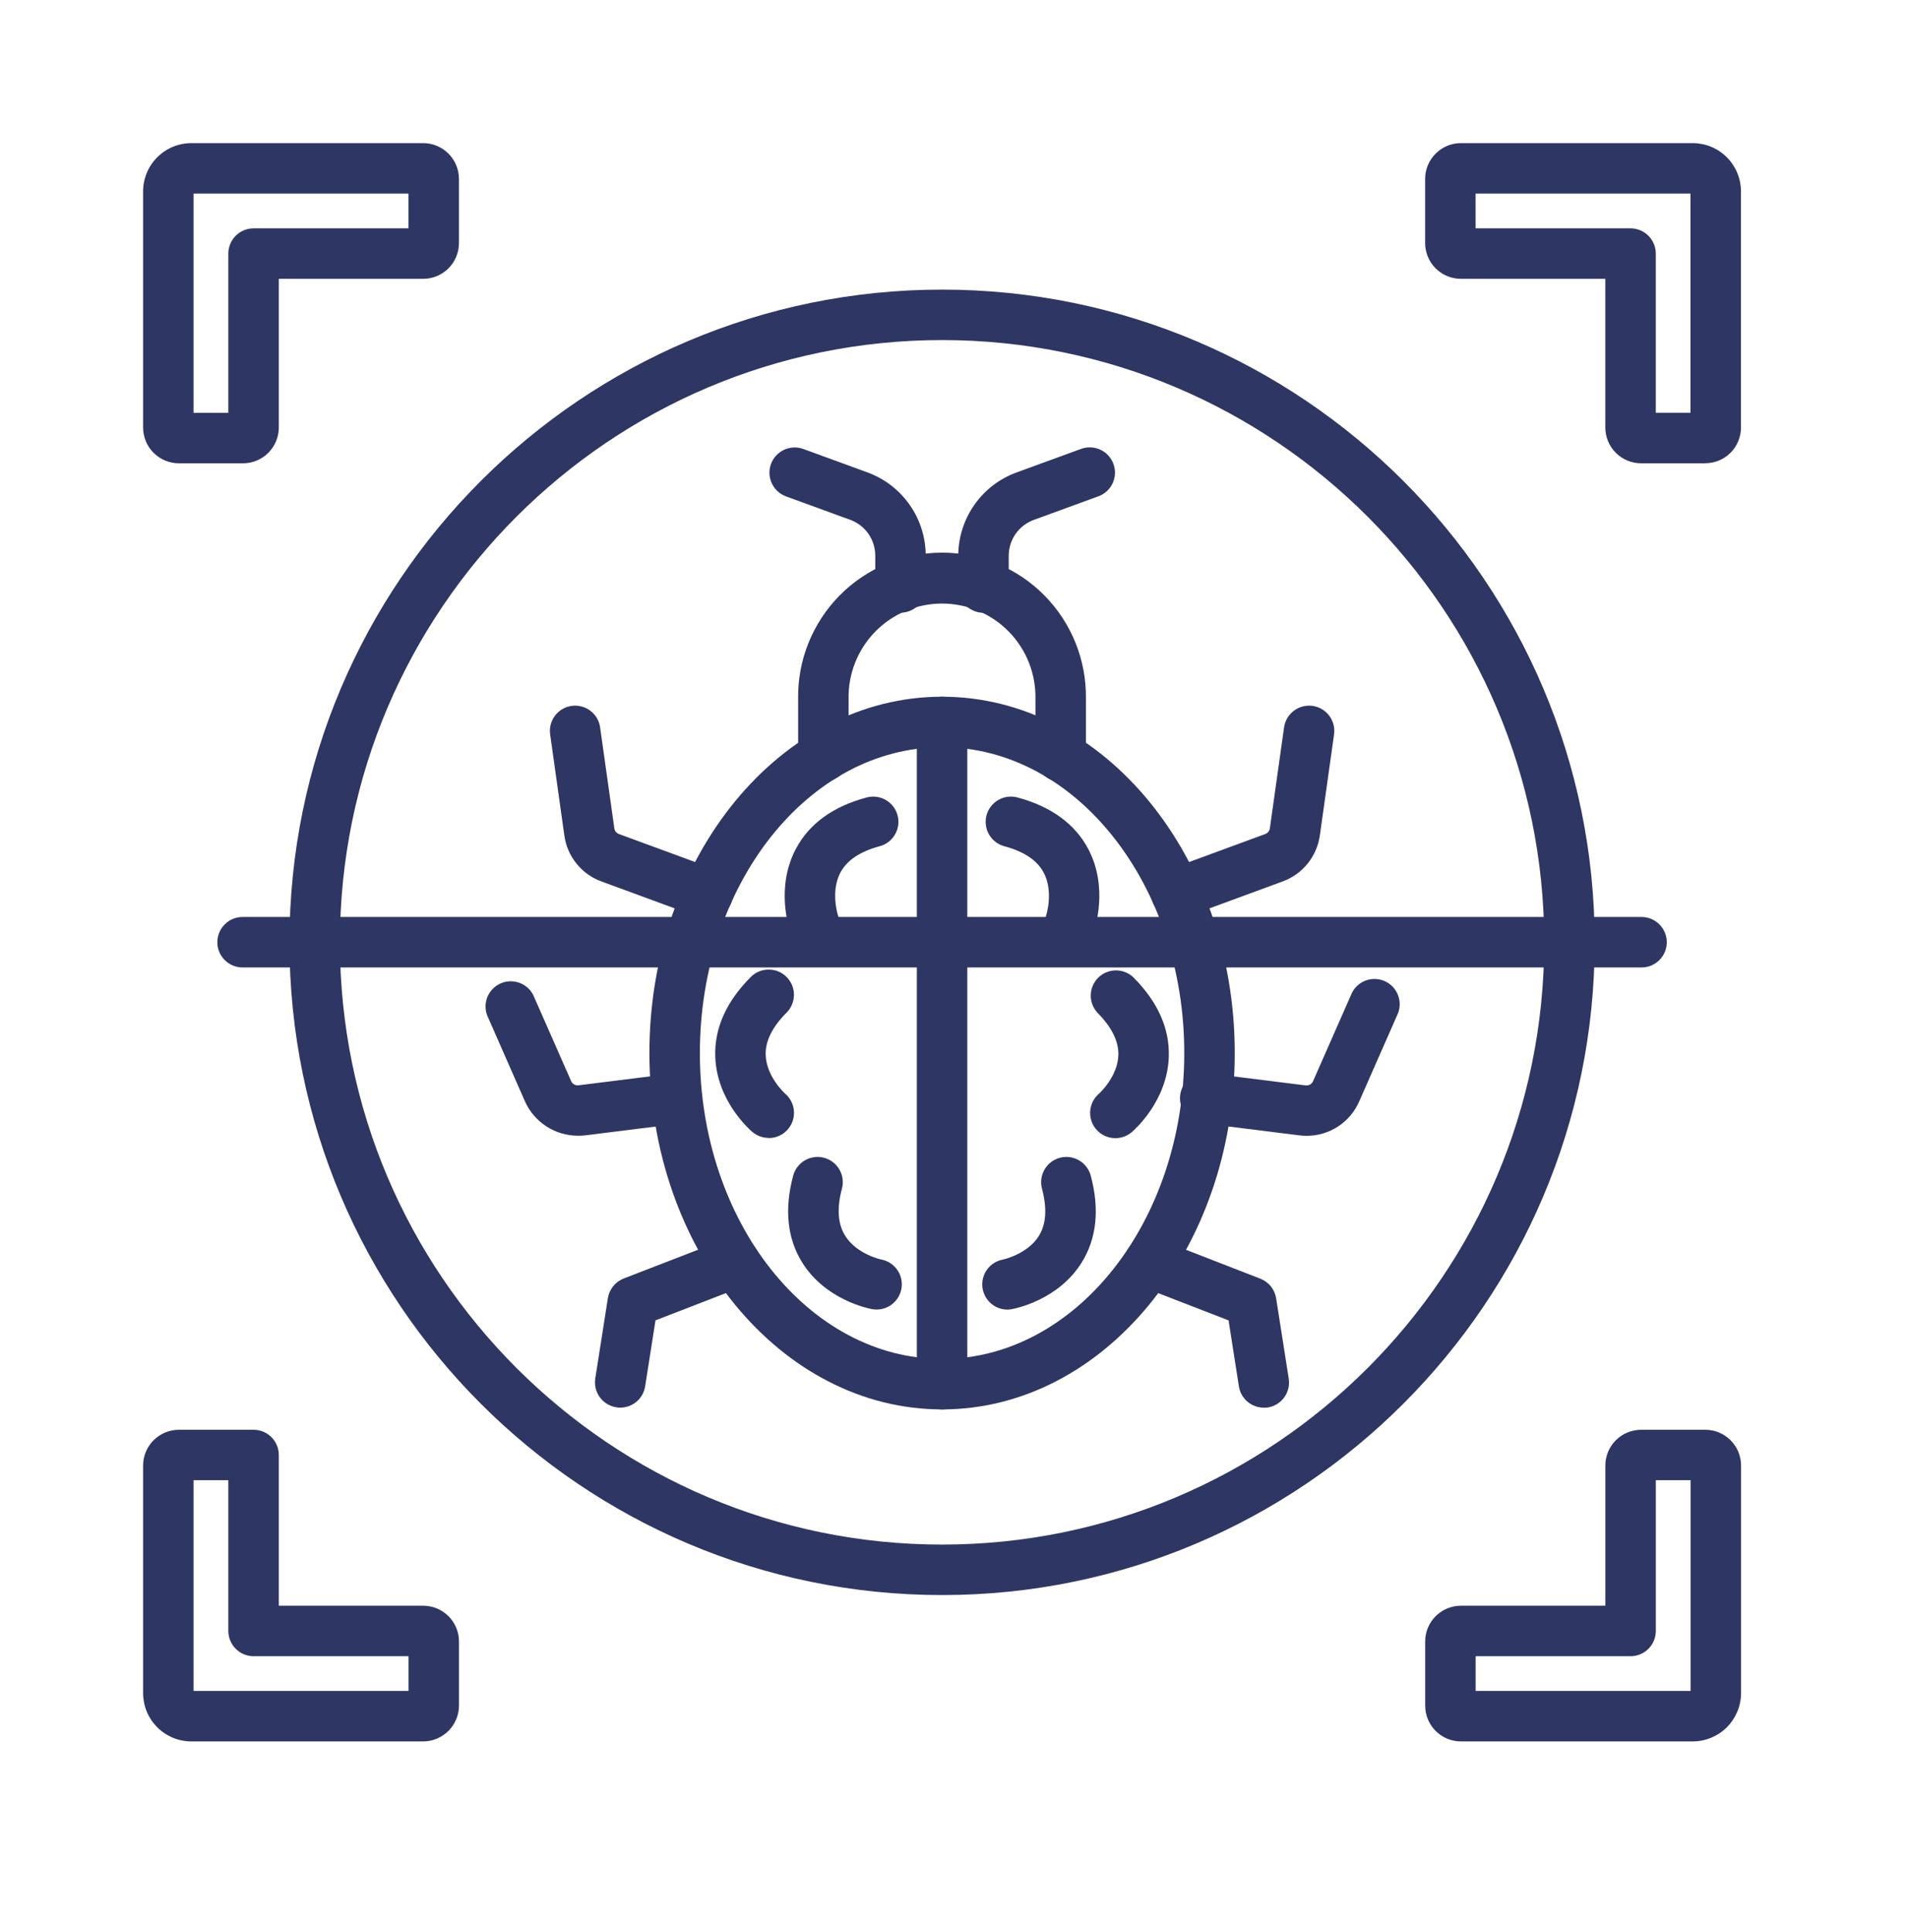 <svg width="80" height="81" viewBox="0 0 80 81" fill="none" xmlns="http://www.w3.org/2000/svg">
<path d="M39.5 59.084C32.73 59.084 27.229 52.382 27.229 44.145C27.229 35.908 32.73 29.207 39.5 29.207C46.27 29.207 51.771 35.908 51.771 44.147C51.771 52.385 46.27 59.084 39.5 59.084ZM39.5 31.323C33.898 31.323 29.345 37.075 29.345 44.145C29.345 51.216 33.903 56.968 39.5 56.968C45.097 56.968 49.655 51.216 49.655 44.145C49.655 37.075 45.101 31.323 39.5 31.323Z" fill="#2E3663"/>
<path d="M24.222 47.611C23.754 47.609 23.296 47.472 22.904 47.216C22.511 46.96 22.201 46.597 22.01 46.169L20.424 42.561C20.33 42.308 20.337 42.029 20.442 41.78C20.548 41.532 20.745 41.334 20.992 41.225C21.239 41.117 21.518 41.108 21.773 41.199C22.027 41.29 22.236 41.474 22.359 41.715L23.947 45.322C23.973 45.38 24.017 45.429 24.072 45.46C24.128 45.492 24.192 45.505 24.256 45.498L28.25 44.999C28.388 44.981 28.528 44.992 28.662 45.028C28.796 45.065 28.922 45.128 29.031 45.213C29.141 45.299 29.233 45.405 29.301 45.526C29.37 45.647 29.414 45.78 29.431 45.917C29.449 46.055 29.439 46.195 29.402 46.329C29.365 46.463 29.302 46.589 29.217 46.699C29.131 46.808 29.025 46.9 28.904 46.969C28.784 47.037 28.651 47.082 28.513 47.099L24.517 47.598C24.419 47.609 24.32 47.613 24.222 47.611Z" fill="#2E3663"/>
<path d="M29.669 38.519C29.544 38.519 29.42 38.497 29.304 38.454L25.213 36.95C24.803 36.8 24.442 36.541 24.169 36.2C23.895 35.86 23.72 35.452 23.662 35.019L23.067 30.788C23.047 30.65 23.055 30.51 23.09 30.375C23.125 30.241 23.186 30.114 23.269 30.003C23.353 29.892 23.457 29.799 23.577 29.729C23.697 29.658 23.829 29.612 23.967 29.592C24.105 29.573 24.245 29.581 24.379 29.616C24.514 29.651 24.64 29.711 24.751 29.795C24.862 29.879 24.956 29.983 25.026 30.103C25.097 30.223 25.143 30.355 25.162 30.493L25.758 34.724C25.765 34.778 25.786 34.828 25.819 34.87C25.853 34.912 25.898 34.944 25.948 34.963L30.038 36.466C30.273 36.551 30.47 36.717 30.594 36.933C30.719 37.149 30.763 37.403 30.719 37.648C30.674 37.894 30.545 38.116 30.353 38.275C30.161 38.434 29.918 38.52 29.669 38.519Z" fill="#2E3663"/>
<path d="M26.006 59.01C25.951 59.01 25.895 59.006 25.841 58.996C25.704 58.974 25.572 58.926 25.453 58.854C25.335 58.782 25.232 58.686 25.15 58.574C25.068 58.462 25.009 58.335 24.976 58.2C24.944 58.065 24.938 57.925 24.959 57.787L25.488 54.419C25.517 54.236 25.594 54.064 25.71 53.919C25.826 53.775 25.979 53.664 26.151 53.597L30.427 51.942C30.688 51.841 30.98 51.848 31.236 51.962C31.493 52.075 31.694 52.286 31.795 52.548C31.896 52.81 31.89 53.101 31.776 53.358C31.662 53.615 31.451 53.816 31.189 53.917L27.484 55.351L27.05 58.116C27.011 58.365 26.884 58.592 26.693 58.756C26.502 58.919 26.258 59.01 26.006 59.01Z" fill="#2E3663"/>
<path d="M54.788 47.615C54.686 47.614 54.585 47.608 54.483 47.596L50.482 47.096C50.336 47.089 50.194 47.051 50.063 46.987C49.933 46.922 49.817 46.831 49.723 46.72C49.629 46.608 49.56 46.478 49.518 46.339C49.477 46.199 49.465 46.052 49.483 45.907C49.501 45.763 49.549 45.623 49.624 45.498C49.698 45.373 49.798 45.264 49.916 45.179C50.035 45.094 50.169 45.035 50.312 45.005C50.454 44.974 50.602 44.973 50.744 45.002L54.744 45.502C54.808 45.51 54.873 45.497 54.929 45.466C54.985 45.434 55.029 45.385 55.055 45.325L56.642 41.719C56.693 41.585 56.77 41.463 56.87 41.361C56.969 41.258 57.089 41.176 57.221 41.121C57.353 41.066 57.495 41.038 57.638 41.039C57.781 41.04 57.922 41.07 58.053 41.128C58.184 41.185 58.302 41.268 58.4 41.372C58.498 41.477 58.574 41.6 58.623 41.734C58.672 41.868 58.694 42.011 58.686 42.154C58.678 42.297 58.641 42.437 58.578 42.565L56.99 46.172C56.804 46.601 56.496 46.966 56.105 47.222C55.714 47.479 55.256 47.615 54.788 47.615Z" fill="#2E3663"/>
<path d="M49.327 38.517C49.078 38.517 48.838 38.43 48.647 38.27C48.457 38.111 48.328 37.889 48.285 37.645C48.241 37.4 48.285 37.148 48.409 36.932C48.533 36.717 48.728 36.552 48.962 36.466L53.052 34.963C53.102 34.944 53.147 34.912 53.181 34.87C53.215 34.828 53.236 34.778 53.244 34.724L53.839 30.493C53.858 30.355 53.905 30.223 53.975 30.103C54.046 29.983 54.139 29.879 54.25 29.795C54.361 29.711 54.488 29.651 54.622 29.616C54.757 29.581 54.897 29.573 55.034 29.592C55.172 29.612 55.304 29.658 55.424 29.729C55.544 29.799 55.649 29.892 55.732 30.003C55.816 30.114 55.877 30.241 55.912 30.375C55.946 30.51 55.954 30.65 55.935 30.788L55.34 35.019C55.28 35.451 55.104 35.858 54.831 36.198C54.557 36.538 54.197 36.797 53.788 36.949L49.698 38.452C49.579 38.496 49.453 38.518 49.327 38.517Z" fill="#2E3663"/>
<path d="M52.988 59.012C52.736 59.011 52.493 58.921 52.301 58.757C52.11 58.593 51.984 58.367 51.945 58.117L51.512 55.352L47.805 53.917C47.675 53.867 47.557 53.792 47.456 53.696C47.356 53.6 47.275 53.485 47.219 53.358C47.163 53.23 47.132 53.093 47.129 52.955C47.126 52.816 47.15 52.677 47.2 52.548C47.25 52.418 47.325 52.299 47.421 52.199C47.517 52.098 47.632 52.018 47.759 51.961C47.886 51.905 48.023 51.875 48.163 51.871C48.301 51.868 48.44 51.892 48.569 51.943L52.843 53.604C53.016 53.671 53.168 53.782 53.285 53.926C53.401 54.071 53.477 54.243 53.506 54.426L54.035 57.794C54.078 58.072 54.01 58.354 53.845 58.581C53.68 58.808 53.432 58.96 53.155 59.003C53.1 59.011 53.044 59.014 52.988 59.012Z" fill="#2E3663"/>
<path d="M44.473 32.77C44.193 32.77 43.924 32.658 43.725 32.46C43.527 32.261 43.415 31.992 43.415 31.712V29.294C43.425 28.773 43.331 28.256 43.139 27.772C42.946 27.288 42.659 26.847 42.295 26.476C41.93 26.104 41.495 25.809 41.014 25.607C40.534 25.405 40.019 25.302 39.498 25.302C38.977 25.302 38.461 25.405 37.981 25.607C37.501 25.809 37.066 26.104 36.701 26.476C36.336 26.847 36.049 27.288 35.857 27.772C35.664 28.256 35.57 28.773 35.58 29.294V31.712C35.58 31.992 35.469 32.261 35.27 32.46C35.072 32.658 34.803 32.77 34.522 32.77C34.242 32.77 33.973 32.658 33.774 32.46C33.576 32.261 33.465 31.992 33.465 31.712V29.294C33.452 28.494 33.599 27.7 33.897 26.957C34.195 26.214 34.637 25.538 35.199 24.968C35.76 24.398 36.429 23.945 37.167 23.636C37.906 23.327 38.698 23.168 39.498 23.168C40.298 23.168 41.09 23.327 41.828 23.636C42.566 23.945 43.236 24.398 43.797 24.968C44.358 25.538 44.801 26.214 45.099 26.957C45.396 27.7 45.543 28.494 45.531 29.294V31.712C45.531 31.992 45.42 32.261 45.221 32.46C45.023 32.658 44.754 32.77 44.473 32.77Z" fill="#2E3663"/>
<path d="M37.757 25.685C37.476 25.685 37.207 25.573 37.008 25.375C36.81 25.177 36.699 24.908 36.699 24.627V23.29C36.698 22.962 36.597 22.643 36.409 22.375C36.221 22.106 35.954 21.903 35.647 21.791L32.941 20.803C32.682 20.704 32.473 20.507 32.358 20.255C32.243 20.003 32.231 19.716 32.325 19.455C32.42 19.195 32.613 18.982 32.863 18.862C33.113 18.742 33.4 18.725 33.662 18.815L36.367 19.802C37.083 20.063 37.702 20.537 38.14 21.162C38.578 21.786 38.813 22.529 38.814 23.291V24.628C38.814 24.909 38.702 25.177 38.504 25.376C38.306 25.574 38.037 25.685 37.757 25.685Z" fill="#2E3663"/>
<path d="M41.236 25.688C40.956 25.688 40.686 25.576 40.488 25.378C40.29 25.179 40.178 24.91 40.178 24.63V23.294C40.18 22.532 40.415 21.789 40.853 21.165C41.29 20.541 41.908 20.066 42.624 19.805L45.331 18.817C45.595 18.722 45.886 18.735 46.14 18.854C46.394 18.973 46.59 19.188 46.686 19.452C46.782 19.716 46.769 20.007 46.65 20.261C46.531 20.515 46.315 20.712 46.051 20.807L43.346 21.795C43.038 21.907 42.772 22.111 42.584 22.38C42.396 22.648 42.295 22.968 42.294 23.295V24.631C42.294 24.911 42.182 25.18 41.984 25.378C41.785 25.576 41.516 25.688 41.236 25.688Z" fill="#2E3663"/>
<path d="M39.5 59.084C39.219 59.084 38.95 58.972 38.752 58.774C38.553 58.575 38.442 58.306 38.442 58.026V30.265C38.442 29.984 38.553 29.715 38.752 29.517C38.95 29.319 39.219 29.207 39.5 29.207C39.78 29.207 40.049 29.319 40.248 29.517C40.446 29.715 40.558 29.984 40.558 30.265V58.026C40.558 58.306 40.446 58.575 40.248 58.774C40.049 58.972 39.78 59.084 39.5 59.084Z" fill="#2E3663"/>
<path d="M36.752 54.897C36.687 54.896 36.623 54.891 36.559 54.88C36.363 54.843 34.617 54.48 33.646 52.943C33.009 51.932 32.878 50.7 33.257 49.284C33.293 49.15 33.355 49.024 33.44 48.914C33.524 48.804 33.63 48.711 33.75 48.642C33.87 48.572 34.003 48.527 34.141 48.509C34.278 48.491 34.418 48.5 34.553 48.536C34.687 48.572 34.813 48.634 34.923 48.718C35.033 48.803 35.126 48.908 35.195 49.029C35.264 49.149 35.31 49.282 35.328 49.42C35.346 49.557 35.337 49.697 35.301 49.831C35.081 50.655 35.126 51.321 35.442 51.813C35.924 52.579 36.94 52.801 36.95 52.801C37.208 52.849 37.439 52.993 37.598 53.203C37.757 53.413 37.831 53.674 37.807 53.936C37.783 54.199 37.662 54.442 37.468 54.62C37.274 54.798 37.021 54.897 36.758 54.898L36.752 54.897Z" fill="#2E3663"/>
<path d="M32.233 47.704C31.98 47.704 31.735 47.614 31.542 47.45C31.391 47.32 30.061 46.133 29.991 44.316C29.944 43.121 30.446 41.99 31.483 40.954C31.682 40.755 31.951 40.644 32.232 40.645C32.513 40.645 32.782 40.757 32.98 40.956C33.178 41.154 33.29 41.424 33.289 41.705C33.289 41.986 33.177 42.255 32.978 42.453C32.38 43.051 32.085 43.648 32.104 44.224C32.132 45.141 32.915 45.844 32.923 45.851C33.087 45.991 33.203 46.179 33.257 46.388C33.311 46.597 33.3 46.817 33.225 47.02C33.15 47.222 33.014 47.396 32.837 47.52C32.66 47.643 32.449 47.709 32.233 47.708V47.704Z" fill="#2E3663"/>
<path d="M34.14 39.792C33.921 39.792 33.708 39.724 33.529 39.598C33.351 39.471 33.216 39.293 33.143 39.087C33.077 38.899 32.518 37.206 33.364 35.597C33.921 34.539 34.916 33.81 36.338 33.431C36.609 33.358 36.897 33.396 37.14 33.536C37.383 33.677 37.56 33.908 37.633 34.179C37.706 34.45 37.668 34.739 37.527 34.981C37.387 35.224 37.156 35.402 36.885 35.474C36.062 35.694 35.507 36.067 35.236 36.581C34.813 37.383 35.133 38.371 35.137 38.381C35.194 38.541 35.211 38.712 35.188 38.879C35.164 39.047 35.101 39.206 35.004 39.345C34.906 39.483 34.777 39.596 34.626 39.673C34.476 39.751 34.309 39.792 34.14 39.792Z" fill="#2E3663"/>
<path d="M42.242 54.901C41.979 54.901 41.726 54.803 41.531 54.626C41.337 54.449 41.215 54.206 41.19 53.945C41.164 53.683 41.237 53.422 41.394 53.211C41.551 53 41.781 52.855 42.039 52.805C42.073 52.798 43.084 52.578 43.562 51.806C43.865 51.315 43.908 50.652 43.689 49.831C43.653 49.697 43.644 49.557 43.662 49.42C43.681 49.282 43.726 49.149 43.795 49.029C43.864 48.908 43.957 48.803 44.067 48.718C44.178 48.634 44.303 48.572 44.438 48.536C44.572 48.5 44.712 48.491 44.849 48.509C44.987 48.527 45.12 48.572 45.24 48.642C45.361 48.711 45.466 48.804 45.55 48.914C45.635 49.024 45.697 49.15 45.733 49.284C46.112 50.695 45.981 51.932 45.344 52.943C44.373 54.48 42.629 54.843 42.432 54.88C42.37 54.892 42.306 54.899 42.242 54.901Z" fill="#2E3663"/>
<path d="M46.766 47.713C46.55 47.713 46.339 47.647 46.162 47.524C45.985 47.401 45.849 47.227 45.774 47.024C45.699 46.822 45.687 46.602 45.74 46.393C45.794 46.184 45.91 45.996 46.073 45.855C46.098 45.833 46.864 45.137 46.892 44.23C46.909 43.653 46.61 43.057 46.018 42.459C45.831 42.258 45.729 41.993 45.734 41.719C45.739 41.445 45.85 41.183 46.044 40.989C46.238 40.796 46.499 40.685 46.773 40.68C47.047 40.675 47.312 40.777 47.513 40.964C48.55 42 49.052 43.132 49.005 44.326C48.933 46.143 47.603 47.331 47.454 47.46C47.262 47.624 47.018 47.713 46.766 47.713Z" fill="#2E3663"/>
<path d="M44.86 39.794C44.739 39.794 44.62 39.773 44.506 39.733C44.243 39.64 44.027 39.447 43.906 39.195C43.785 38.944 43.769 38.654 43.86 38.391C43.87 38.358 44.186 37.372 43.756 36.573C43.483 36.063 42.931 35.695 42.114 35.477C41.979 35.441 41.853 35.379 41.743 35.295C41.633 35.21 41.54 35.105 41.47 34.984C41.4 34.864 41.355 34.731 41.337 34.593C41.318 34.456 41.327 34.316 41.363 34.181C41.398 34.047 41.46 33.921 41.545 33.81C41.629 33.7 41.735 33.607 41.855 33.537C41.975 33.468 42.108 33.422 42.246 33.404C42.384 33.385 42.524 33.394 42.658 33.43C44.069 33.809 45.076 34.539 45.632 35.597C46.478 37.206 45.914 38.898 45.854 39.086C45.782 39.292 45.648 39.471 45.469 39.598C45.291 39.724 45.078 39.793 44.86 39.794Z" fill="#2E3663"/>
<path d="M70.976 73.003H61.254C60.857 73.002 60.476 72.844 60.195 72.563C59.915 72.282 59.757 71.902 59.756 71.505V68.812C59.756 68.415 59.914 68.034 60.195 67.753C60.476 67.473 60.857 67.315 61.254 67.314H67.31V61.435C67.311 61.038 67.469 60.657 67.75 60.377C68.031 60.096 68.412 59.938 68.81 59.938H71.501C71.898 59.938 72.279 60.096 72.56 60.377C72.841 60.657 72.999 61.038 73 61.435V70.98C72.998 71.516 72.784 72.03 72.405 72.409C72.026 72.788 71.512 73.001 70.976 73.003ZM61.872 70.887H70.885V62.053H69.426V68.372C69.426 68.653 69.315 68.922 69.116 69.12C68.918 69.319 68.649 69.43 68.368 69.43H61.872V70.887Z" fill="#2E3663"/>
<path d="M71.499 19.422H68.808C68.611 19.422 68.416 19.383 68.234 19.307C68.052 19.231 67.886 19.121 67.747 18.981C67.608 18.841 67.497 18.676 67.422 18.493C67.347 18.311 67.308 18.116 67.309 17.919V11.688H61.252C60.855 11.688 60.474 11.53 60.194 11.249C59.913 10.968 59.755 10.588 59.754 10.191V7.498C59.755 7.101 59.913 6.72 60.194 6.44C60.475 6.159 60.855 6.001 61.252 6H70.975C71.511 6.001 72.025 6.214 72.403 6.593C72.782 6.973 72.996 7.487 72.996 8.023V17.919C72.997 18.115 72.958 18.311 72.883 18.493C72.809 18.675 72.698 18.84 72.559 18.98C72.42 19.119 72.255 19.23 72.073 19.305C71.891 19.381 71.696 19.419 71.499 19.419V19.422ZM69.425 17.303H70.88V8.116H61.87V9.573H68.367C68.647 9.573 68.916 9.684 69.115 9.883C69.313 10.081 69.425 10.35 69.425 10.631V17.303Z" fill="#2E3663"/>
<path d="M10.191 19.422H7.499C7.302 19.422 7.107 19.383 6.925 19.307C6.743 19.231 6.577 19.121 6.438 18.981C6.299 18.841 6.188 18.676 6.113 18.493C6.038 18.311 6 18.116 6 17.919V8.023C6.001 7.486 6.214 6.972 6.593 6.593C6.972 6.214 7.486 6.001 8.023 6H17.745C18.142 6.001 18.523 6.159 18.803 6.44C19.084 6.72 19.242 7.101 19.243 7.498V10.191C19.242 10.588 19.085 10.968 18.804 11.249C18.523 11.53 18.142 11.688 17.745 11.688H11.69V17.919C11.69 18.116 11.652 18.311 11.576 18.493C11.501 18.676 11.391 18.841 11.252 18.981C11.113 19.121 10.947 19.231 10.765 19.307C10.583 19.383 10.388 19.422 10.191 19.422ZM8.116 17.306H9.574V10.631C9.574 10.35 9.686 10.081 9.884 9.883C10.082 9.684 10.351 9.573 10.632 9.573H17.127V8.116H8.116V17.306Z" fill="#2E3663"/>
<path d="M17.745 73.003H8.023C7.486 73.002 6.972 72.789 6.593 72.409C6.214 72.03 6.001 71.516 6 70.98V61.435C6.001 61.038 6.159 60.657 6.44 60.377C6.721 60.096 7.102 59.938 7.499 59.938H10.632C10.912 59.938 11.182 60.049 11.38 60.247C11.578 60.446 11.69 60.715 11.69 60.995V67.314H17.746C18.143 67.315 18.524 67.473 18.805 67.753C19.086 68.034 19.244 68.415 19.244 68.812V71.505C19.242 71.902 19.083 72.281 18.803 72.562C18.522 72.842 18.142 73.001 17.745 73.003ZM8.116 70.887H17.129V69.43H10.632C10.351 69.43 10.082 69.319 9.884 69.12C9.686 68.922 9.574 68.653 9.574 68.372V62.053H8.116V70.887Z" fill="#2E3663"/>
<path d="M39.5 66.867C24.408 66.867 12.137 54.596 12.137 39.504C12.137 24.412 24.408 12.141 39.5 12.141C54.592 12.141 66.863 24.412 66.863 39.504C66.863 54.596 54.592 66.867 39.5 66.867ZM39.5 14.256C25.58 14.256 14.252 25.584 14.252 39.504C14.252 53.424 25.577 64.751 39.5 64.751C53.422 64.751 64.747 53.428 64.747 39.504C64.747 25.58 53.418 14.256 39.5 14.256Z" fill="#2E3663"/>
<path d="M68.828 40.557H10.171C9.89 40.557 9.621 40.446 9.423 40.247C9.224 40.049 9.113 39.78 9.113 39.499C9.113 39.219 9.224 38.95 9.423 38.751C9.621 38.553 9.89 38.441 10.171 38.441H68.828C69.108 38.441 69.377 38.553 69.576 38.751C69.774 38.95 69.886 39.219 69.886 39.499C69.886 39.78 69.774 40.049 69.576 40.247C69.377 40.446 69.108 40.557 68.828 40.557Z" fill="#2E3663"/>
</svg>
